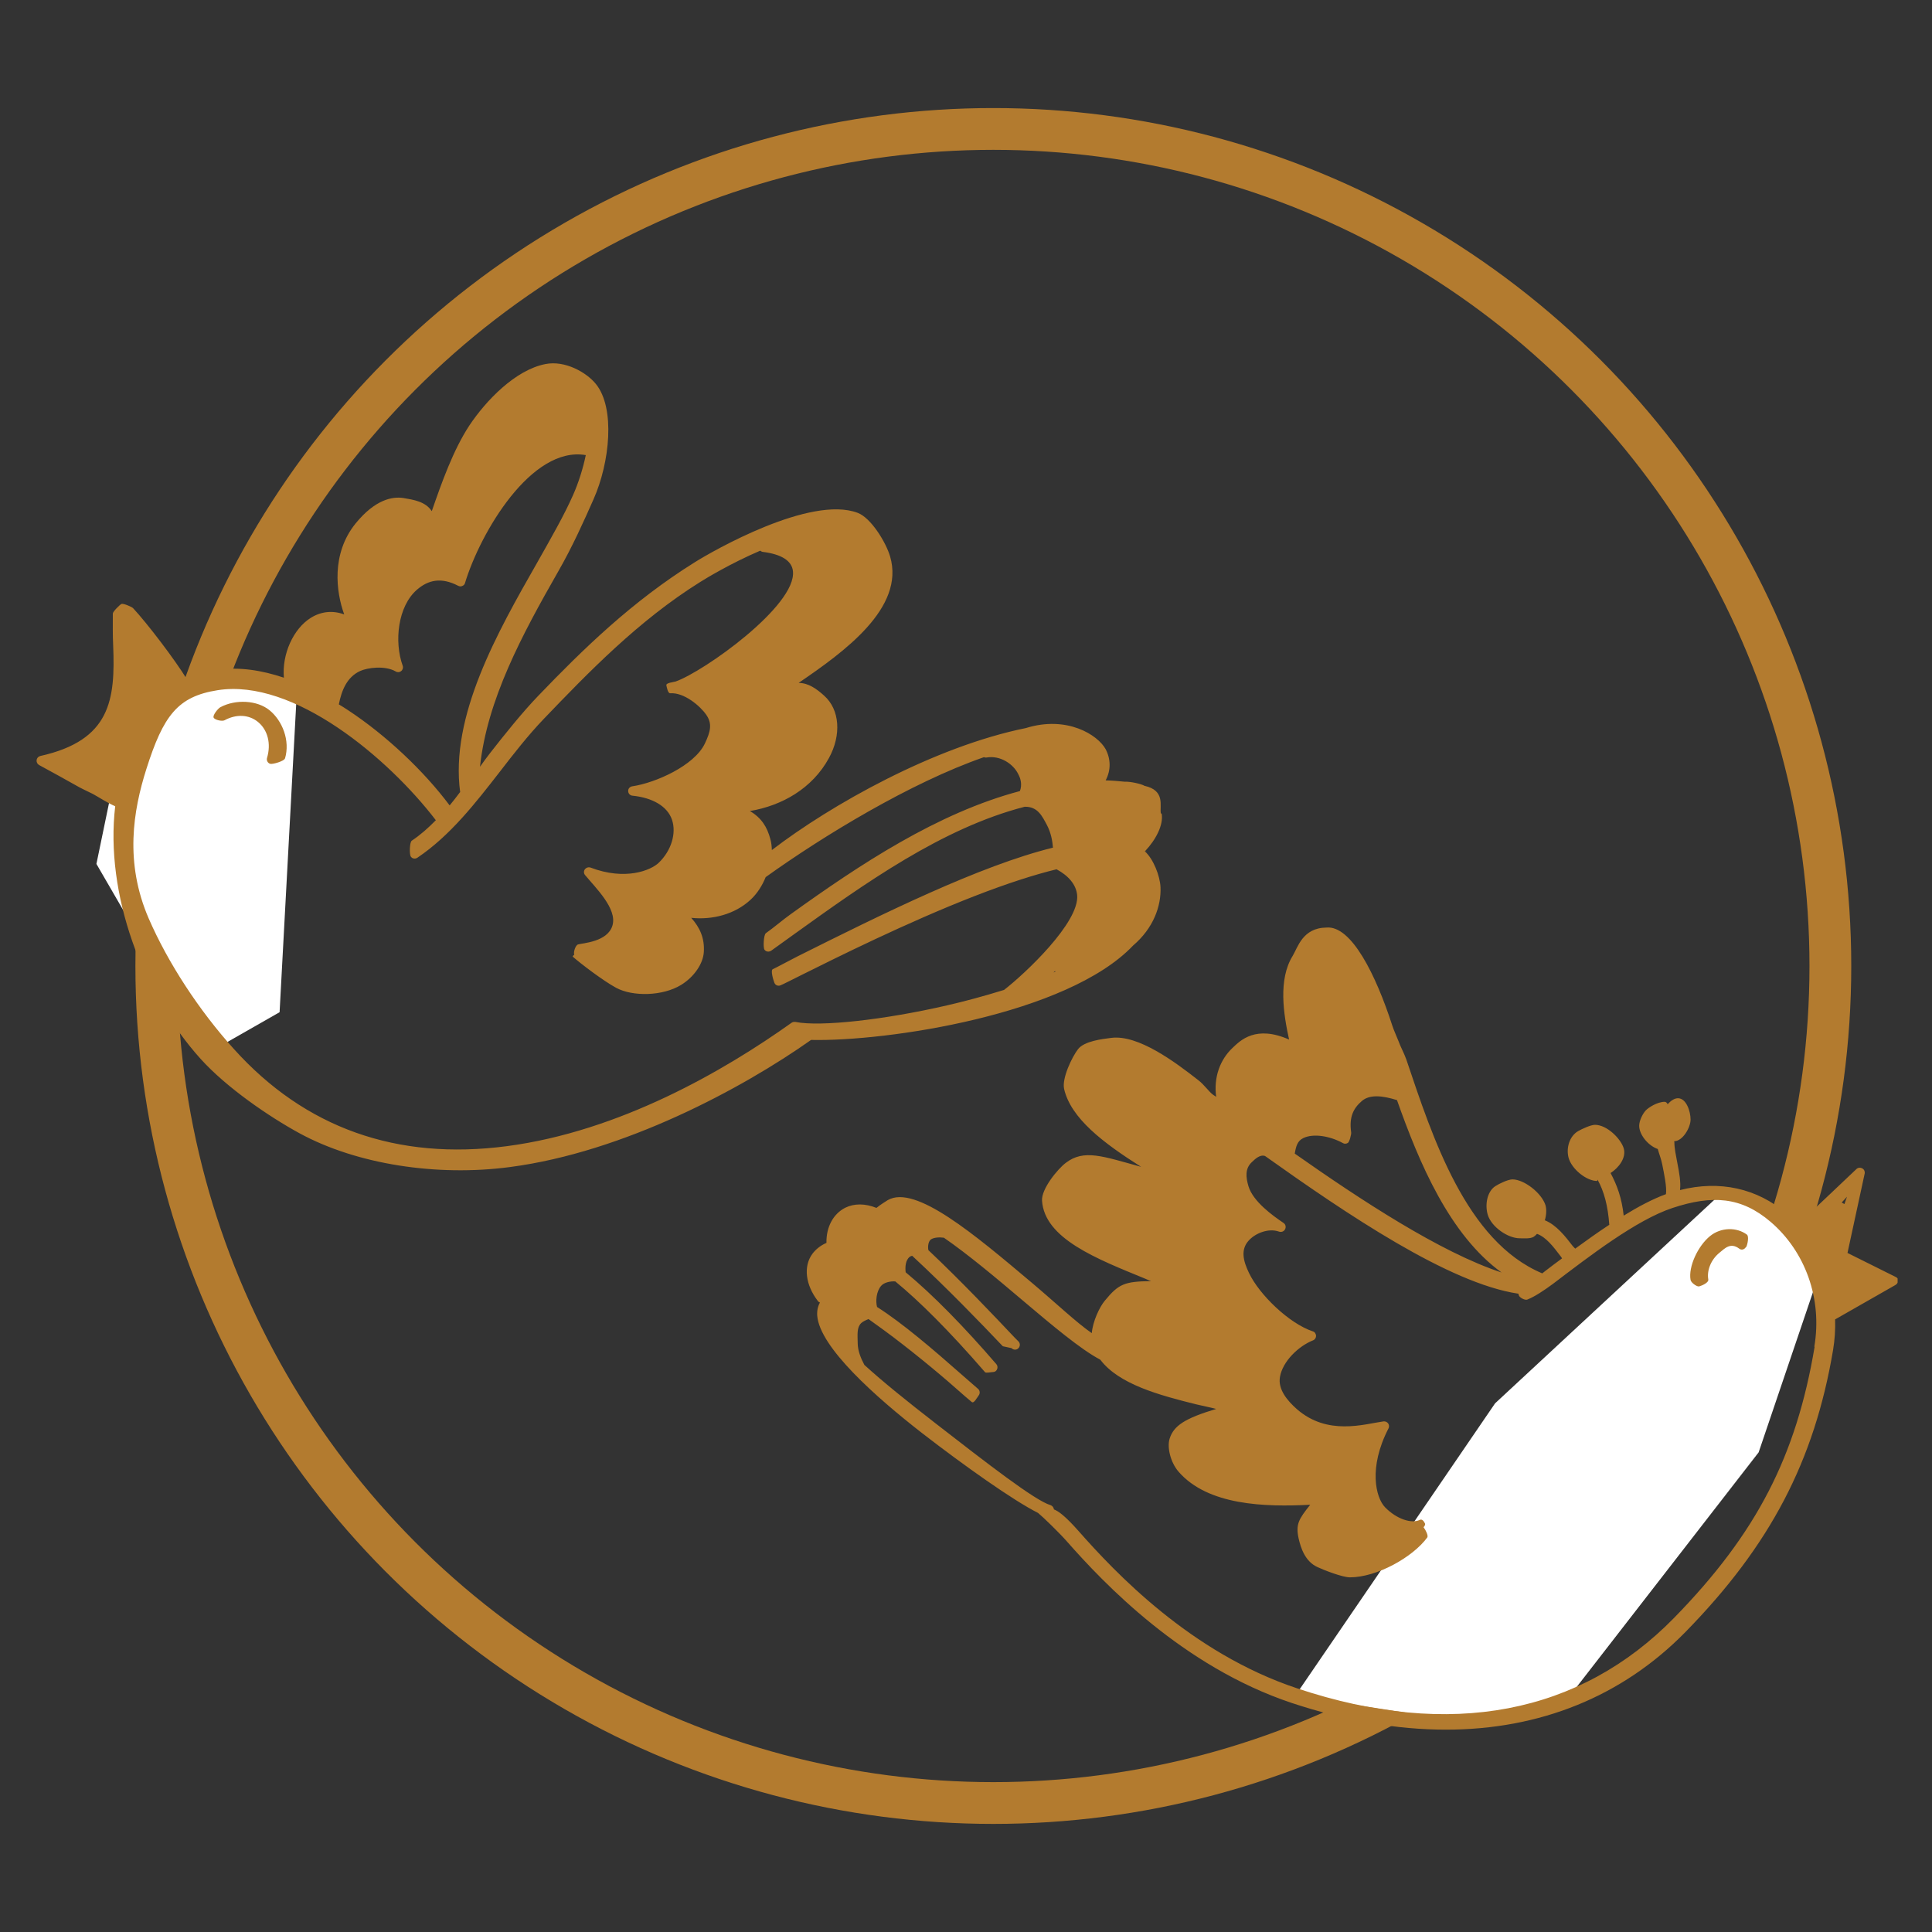 <svg xmlns="http://www.w3.org/2000/svg" xmlns:xlink="http://www.w3.org/1999/xlink" width="113.39" height="113.39" viewBox="0 0 113.39 113.39"><rect x="0" y="0" width="113.39" height="113.39" fill="#333333" stroke="none"/><defs><path id="a" d="M2.07 6.343h109.25v100.704H2.07z"/></defs><clipPath id="b"><use xlink:href="#a" overflow="visible"/></clipPath><circle clip-path="url(#b)" fill="none" stroke="#B37B2F" stroke-width="2.452" cx="58.299" cy="56.694" r="49.126"/><path fill="#FFF" d="M101.344 69.74l5.773 3.99-3.902 11.51-11.363 14.65-6.995.986-8.837-1.355 11.728-17.16M7.854 40.1l5.575-.272 3.97 1.224-.99 18.355-4.29 2.447-6.46-11.15"/><defs><path id="c" d="M2.124 8.043h109.248v100.705H2.124z"/></defs><clipPath id="d"><use xlink:href="#c" overflow="visible"/></clipPath><path clip-path="url(#d)" fill="#B37B2F" d="M16.726 44.52c.313-1.055-.154-2.225-.913-2.84-.718-.582-1.986-.656-2.885-.17-.136.075-.462.475-.388.612.074.136.5.226.637.152.692-.375 1.424-.34 1.96.094.578.47.784 1.28.536 2.114-.038.13.02.265.136.327l.05.02c.15.04.82-.16.86-.31m43.08.99c.1.2.2.55.06.92-4.84 1.28-9.41 4.32-13.46 7.23-.45.32-1.02.81-1.45 1.11-.13.09-.17.85-.08.97.02.03.05.06.09.08.09.05.21.04.3-.02l1.32-.95c4.15-2.98 8.71-6.25 13.56-7.5.77-.02 1.03.56 1.31 1.08.23.44.32.92.35 1.32-4.3 1.06-10.03 3.9-14.99 6.38-.63.32-1.3.69-1.45.75-.15.06.03.65.09.8s.22.21.36.15c.17-.07.6-.29 1.26-.62 1.99-.99 6.13-3.06 10.11-4.61 1.98-.77 3.56-1.27 4.83-1.58.69.37 1.15.89 1.21 1.52.14 1.6-3.05 4.6-4.29 5.56-1.26.39-2.44.7-3.36.91-3.69.85-7.42 1.26-8.88.97-.02-.01-.05 0-.08 0h-.03c-.02 0-.03.01-.04.01-.02.01-.05.01-.06.03h-.01c-3.97 2.83-10.1 6.38-16.72 7.25-6.46.85-11.85-1.07-16.02-5.7-2.05-2.27-3.87-5.06-5-7.66-1.43-3.3-.91-6.34-.14-8.77 1-3.15 1.84-4.26 4.18-4.63 4.47-.71 10.04 4.01 12.81 7.63-.44.45-.9.86-1.41 1.2-.13.08-.15.8-.06.93.08.13.26.16.39.07 1.93-1.3 3.41-3.21 4.84-5.05.81-1.05 1.66-2.14 2.57-3.09 2.6-2.71 5.56-5.78 9.2-8.05.3-.19 1.78-1.09 3.51-1.83.04.03.08.06.14.07 1.12.14 1.72.53 1.78 1.14.21 2.02-5.23 5.89-6.89 6.47-.14.04-.57.08-.54.22.03.14.09.48.23.47.81-.06 1.76.75 2.11 1.26.36.52.26.97-.08 1.69-.62 1.3-2.9 2.31-4.26 2.51-.14.02-.25.14-.24.28 0 .14.11.26.25.27 1.18.12 2.05.62 2.32 1.41.27.8-.04 1.82-.78 2.53-.46.44-1.95 1.06-4 .28-.12-.04-.25 0-.33.1-.08.1-.07.25.01.34.62.75 1.89 1.97 1.61 2.95-.28.98-1.76 1.04-2.02 1.12-.15.04-.28.44-.23.59l.01.01c-.07.05-.12.1-.08.13.48.42 1.78 1.41 2.54 1.82.97.52 2.72.49 3.8-.17.77-.47 1.3-1.25 1.34-1.94.05-.82-.24-1.44-.74-2 1.24.13 2.55-.2 3.48-1.06.4-.37.69-.84.89-1.33 3.39-2.43 8.5-5.54 12.81-7.04.05.02.09.03.15.02.82-.14 1.57.39 1.85.95M27 46.49c-.2.27-.403.53-.61.78-1.52-2.03-3.72-4.11-5.963-5.59-.17-.11-.353-.23-.54-.34.16-.81.466-1.6 1.253-1.96.417-.19 1.444-.34 2.09.03.1.06.23.05.32-.03.09-.07.124-.2.084-.31-.507-1.41-.29-3.48.837-4.46.66-.57 1.42-.75 2.42-.23.08.04.16.05.24.01.08-.03.14-.09.16-.17.9-2.97 3.9-8.06 7.09-7.51-.17.81-.43 1.63-.75 2.35-.52 1.18-1.3 2.54-2.12 3.99-2.29 4.02-5.12 8.98-4.5 13.47m34.8 10.57c.04-.03.07-.07.11-.1l.02.04-.13.05m6.32-9.34c-.08-.43.28-1.35-.96-1.62-.17-.11-.84-.26-1.15-.24-.38-.04-.75-.07-1.13-.08.32-.6.3-1.26 0-1.83-.46-.84-2.27-1.99-4.68-1.24-5.38 1.09-11.44 4.5-14.91 7.16-.01-.23-.03-.45-.09-.65-.19-.71-.52-1.24-1.2-1.64 1.86-.31 3.66-1.31 4.64-3.11.74-1.35.64-2.84-.28-3.66-.43-.39-.92-.75-1.5-.75 2.64-1.8 6.26-4.393 5.37-7.42-.25-.85-1.13-2.27-1.9-2.56-2.78-1.055-8.53 2.25-9.55 2.89-3.7 2.305-6.57 5.11-9.2 7.846-.93.965-2 2.3-2.83 3.365-.2.26-.4.53-.59.8.42-3.935 2.46-7.73 4.59-11.46.84-1.46 1.54-3.03 2.07-4.23.97-2.18 1.28-5.36.15-6.764-.55-.69-1.82-1.41-2.97-1.18-1.76.34-3.49 2.14-4.47 3.613-.95 1.45-1.62 3.35-2.2 5.02-.37-.57-1.08-.67-1.66-.77-.64-.1-1.65.07-2.81 1.49-1.44 1.78-1.15 4.02-.67 5.34-.67-.244-1.34-.18-1.95.194-1.05.65-1.71 2.16-1.59 3.52-1.28-.43-2.64-.66-3.96-.45-.62.1-1.19.29-1.72.56-.73-1.19-2.35-3.31-3.17-4.19-.08-.083-.57-.29-.68-.25-.1.045-.51.45-.51.566 0 .64-.01 1.27.02 1.87.13 3.18-.14 5.57-4.28 6.49-.11.03-.2.12-.21.238-.02.12.04.23.14.29.63.34 1.68.92 2.12 1.17.35.21.75.38 1.04.53.4.22.88.54 1.31.72-.61 5.14 1.61 11.06 5.02 14.836 1.52 1.68 4 3.38 5.82 4.37 3.34 1.81 8.03 2.54 12.33 1.97 6.68-.875 13.63-4.605 17.67-7.46 4.41.1 15.03-1.47 18.9-5.54 1.19-1.015 1.655-2.31 1.61-3.42-.03-.67-.42-1.665-.92-2.11 0-.005.01-.01.016-.02.15.08.155.08.01-.004.61-.646 1.08-1.52.96-2.19m34.31 25.44c.08-.16.17-.63.04-.73-.606-.45-1.526-.43-2.157.08-.72.58-1.29 1.81-1.15 2.58.03.16.34.38.47.38.02 0 .04 0 .06-.01.15-.04.55-.22.51-.4-.09-.504.14-1.15.66-1.57.31-.25.64-.623 1.16-.234.13.1.3.053.39-.1m5.78-2.52l-.16-.09.31-.34-.15.43zm-1.75 8.38c-1.08 6.4-3.38 10.93-8.26 15.92-5.486 5.6-13.08 7.14-22.12 4.12-6.25-2.08-10.7-6.83-12.82-9.23-.776-.88-1.187-1.172-1.446-1.27-.01-.11-.09-.213-.2-.25-.9-.26-3.74-2.465-6.76-4.81-1.65-1.28-3.08-2.43-4.164-3.42-.22-.41-.38-.83-.39-1.24-.01-.563-.06-.95.2-1.21.08-.08.254-.17.434-.24.26.19.56.4.9.65 1.41 1.03 3.198 2.5 4.2 3.39.42.37.75.66.96.83.127.1.307-.26.4-.38.1-.12.08-.31-.04-.4-.052-.05-.35-.3-.94-.82-1.7-1.5-3.5-3.04-4.98-3.98-.09-.34-.046-.91.24-1.24.174-.2.54-.28.83-.26 1.38 1.13 3.15 2.88 5.27 5.33.06.06.36-.01.45-.01.06 0 .13-.02.18-.06.12-.11.13-.29.03-.405-1.85-2.15-3.72-4.07-5.32-5.39-.04-.31-.01-.72.24-.91.023-.02.07-.04.14-.06 2.05 1.9 4.03 3.95 5.32 5.31l.51.11c.06.06.13.09.21.09.07 0 .14-.023.19-.08.116-.104.12-.29.013-.4l-.22-.22c-1.23-1.3-3.1-3.28-5.07-5.14-.05-.26.014-.53.15-.63.16-.11.48-.14.76-.1 1.432.99 3.075 2.37 4.54 3.61 1.844 1.56 3.484 2.94 4.64 3.55 1.09 1.445 3.474 2.085 5.63 2.62.36.09.85.18 1.17.27-1.83.55-2.49.98-2.73 1.74-.16.5.04 1.38.52 1.94 1.73 1.99 5.073 2.08 7.73 1.943-.68.85-.86 1.15-.68 1.98.122.54.374 1.35 1.11 1.68.36.17 1.46.6 1.9.6 1.57 0 3.68-1.17 4.54-2.34.07-.1-.08-.42-.218-.6.07-.08.113-.16.084-.22-.07-.14-.17-.28-.31-.21-.47.23-1.343-.035-2.032-.74-.55-.565-.99-2.33.2-4.63.05-.09.04-.21-.02-.293s-.166-.13-.27-.12c-1.146.16-3.29.862-5.1-.73-.54-.48-1.11-1.148-.98-1.88.16-.92 1.09-1.807 1.94-2.146.11-.04.18-.15.18-.27-.01-.12-.08-.23-.2-.26-1.38-.46-3.135-2.15-3.74-3.43-.336-.7-.5-1.356-.02-1.89.38-.43 1.16-.755 1.79-.53.14.045.29-.015.35-.14.07-.13.03-.29-.09-.37-.62-.42-1.79-1.25-2.06-2.16-.15-.51-.21-1.02.19-1.4.2-.19.48-.47.784-.37 4.81 3.42 10.786 7.47 14.853 8.08h.02c0 .05.02.1.05.15.09.12.38.27.51.18.4-.16.96-.53 1.472-.91 2.132-1.62 4.89-3.75 7.013-4.45 2.33-.77 4.03-.66 5.76.82 2.018 1.73 3.04 4.496 2.56 7.32m-18.35-4.35c-3.6-1.182-8.3-4.28-12.143-6.98.07-.43.16-.75.5-.91.57-.28 1.53-.14 2.32.29.09.06.21.05.3-.01.09-.06.21-.51.19-.62-.13-.91.14-1.42.63-1.84.47-.4 1.22-.31 2.06-.05 1.31 3.71 3.09 7.91 6.14 10.12m23.29.51c0-.11-.06-.21-.16-.25l-2.83-1.41 1-4.62c.04-.13-.01-.28-.13-.34-.12-.07-.27-.05-.36.05l-3.42 3.24c-.21-.23-.42-.44-.65-.63-1.74-1.5-3.95-1.98-6.27-1.39.06-.47-.05-1.05-.16-1.61-.08-.42-.17-.85-.17-1.18 0-.03-.01-.05-.01-.08h.01c.48 0 .95-.79.95-1.27s-.25-1.25-.74-1.25c-.21 0-.424.15-.605.35-.04-.08-.1-.14-.17-.14-.45 0-.97.35-1.12.51-.18.2-.38.6-.38.9 0 .5.5 1.15 1.09 1.36.08.29.2.59.26.89.11.56.28 1.34.22 1.76-.77.28-1.62.73-2.48 1.26-.11-1.03-.39-1.79-.77-2.5.48-.31.93-.89.775-1.44-.16-.56-.98-1.39-1.69-1.39-.24 0-.765.24-.99.37-.51.3-.71.99-.56 1.56.18.666 1.045 1.367 1.68 1.367l.02-.08c.39.7.61 1.55.69 2.65-.67.44-1.34.92-2 1.4-.06-.06-.12-.12-.16-.17-.41-.533-.94-1.222-1.623-1.494.09-.304.11-.623.04-.88-.22-.712-1.25-1.52-1.94-1.52-.26 0-.79.256-1.01.4-.49.325-.61 1.106-.44 1.676.22.725 1.19 1.38 1.87 1.38.24 0 .626.04.83-.09.07-.05.13-.1.19-.17.54.194.97.77 1.36 1.28.04.05.08.1.11.16-.35.26-.69.51-1.01.76l-.15.12c-4.475-1.88-6.44-7.99-7.98-12.556-.13-.37-.34-.74-.46-1.08-.05-.134-.31-.72-.37-.93-.95-2.934-2.39-5.87-3.86-5.73-1.4.015-1.68 1.17-1.98 1.663-.86 1.39-.536 3.42-.21 4.91-1.95-.86-2.85.04-3.32.49-.72.68-1.115 1.707-.96 2.87l-.18-.12c-.24-.17-.52-.59-.86-.85-1.39-1.09-3.53-2.68-5.104-2.49-.56.07-1.59.19-1.96.66-.36.465-.96 1.72-.82 2.34.4 1.724 2.29 3.16 4.52 4.57-2.23-.61-3.35-1.06-4.426-.23-.47.357-1.432 1.52-1.39 2.215.148 2.23 3.2 3.41 6.08 4.59.12.06.28.12.32.132-1.56.02-1.9.16-2.71 1.143-.32.38-.71 1.22-.77 1.91-.9-.62-2.04-1.71-3.51-2.95-3.37-2.84-6.84-5.78-8.458-4.86-.08.05-.44.27-.67.46-.662-.265-1.3-.27-1.83-.01-.71.36-1.124 1.14-1.104 2.064-.35.15-.632.38-.832.65-.53.73-.4 1.81.32 2.75.03.05.08.08.13.1-.123.22-.18.48-.16.77.147 1.86 3.427 4.77 6.15 6.89 2.467 1.91 5.36 3.96 6.81 4.688.295.24 1.26 1.177 1.7 1.68 2.15 2.44 6.78 7.33 13.18 9.47 3.163 1.05 6.204 1.57 9.06 1.57 5.51 0 10.34-1.94 14.06-5.734 4.963-5.074 7.56-10.02 8.66-16.543.1-.6.14-1.2.12-1.8l3.54-2.02c.094-.05.15-.147.15-.25"/></svg>